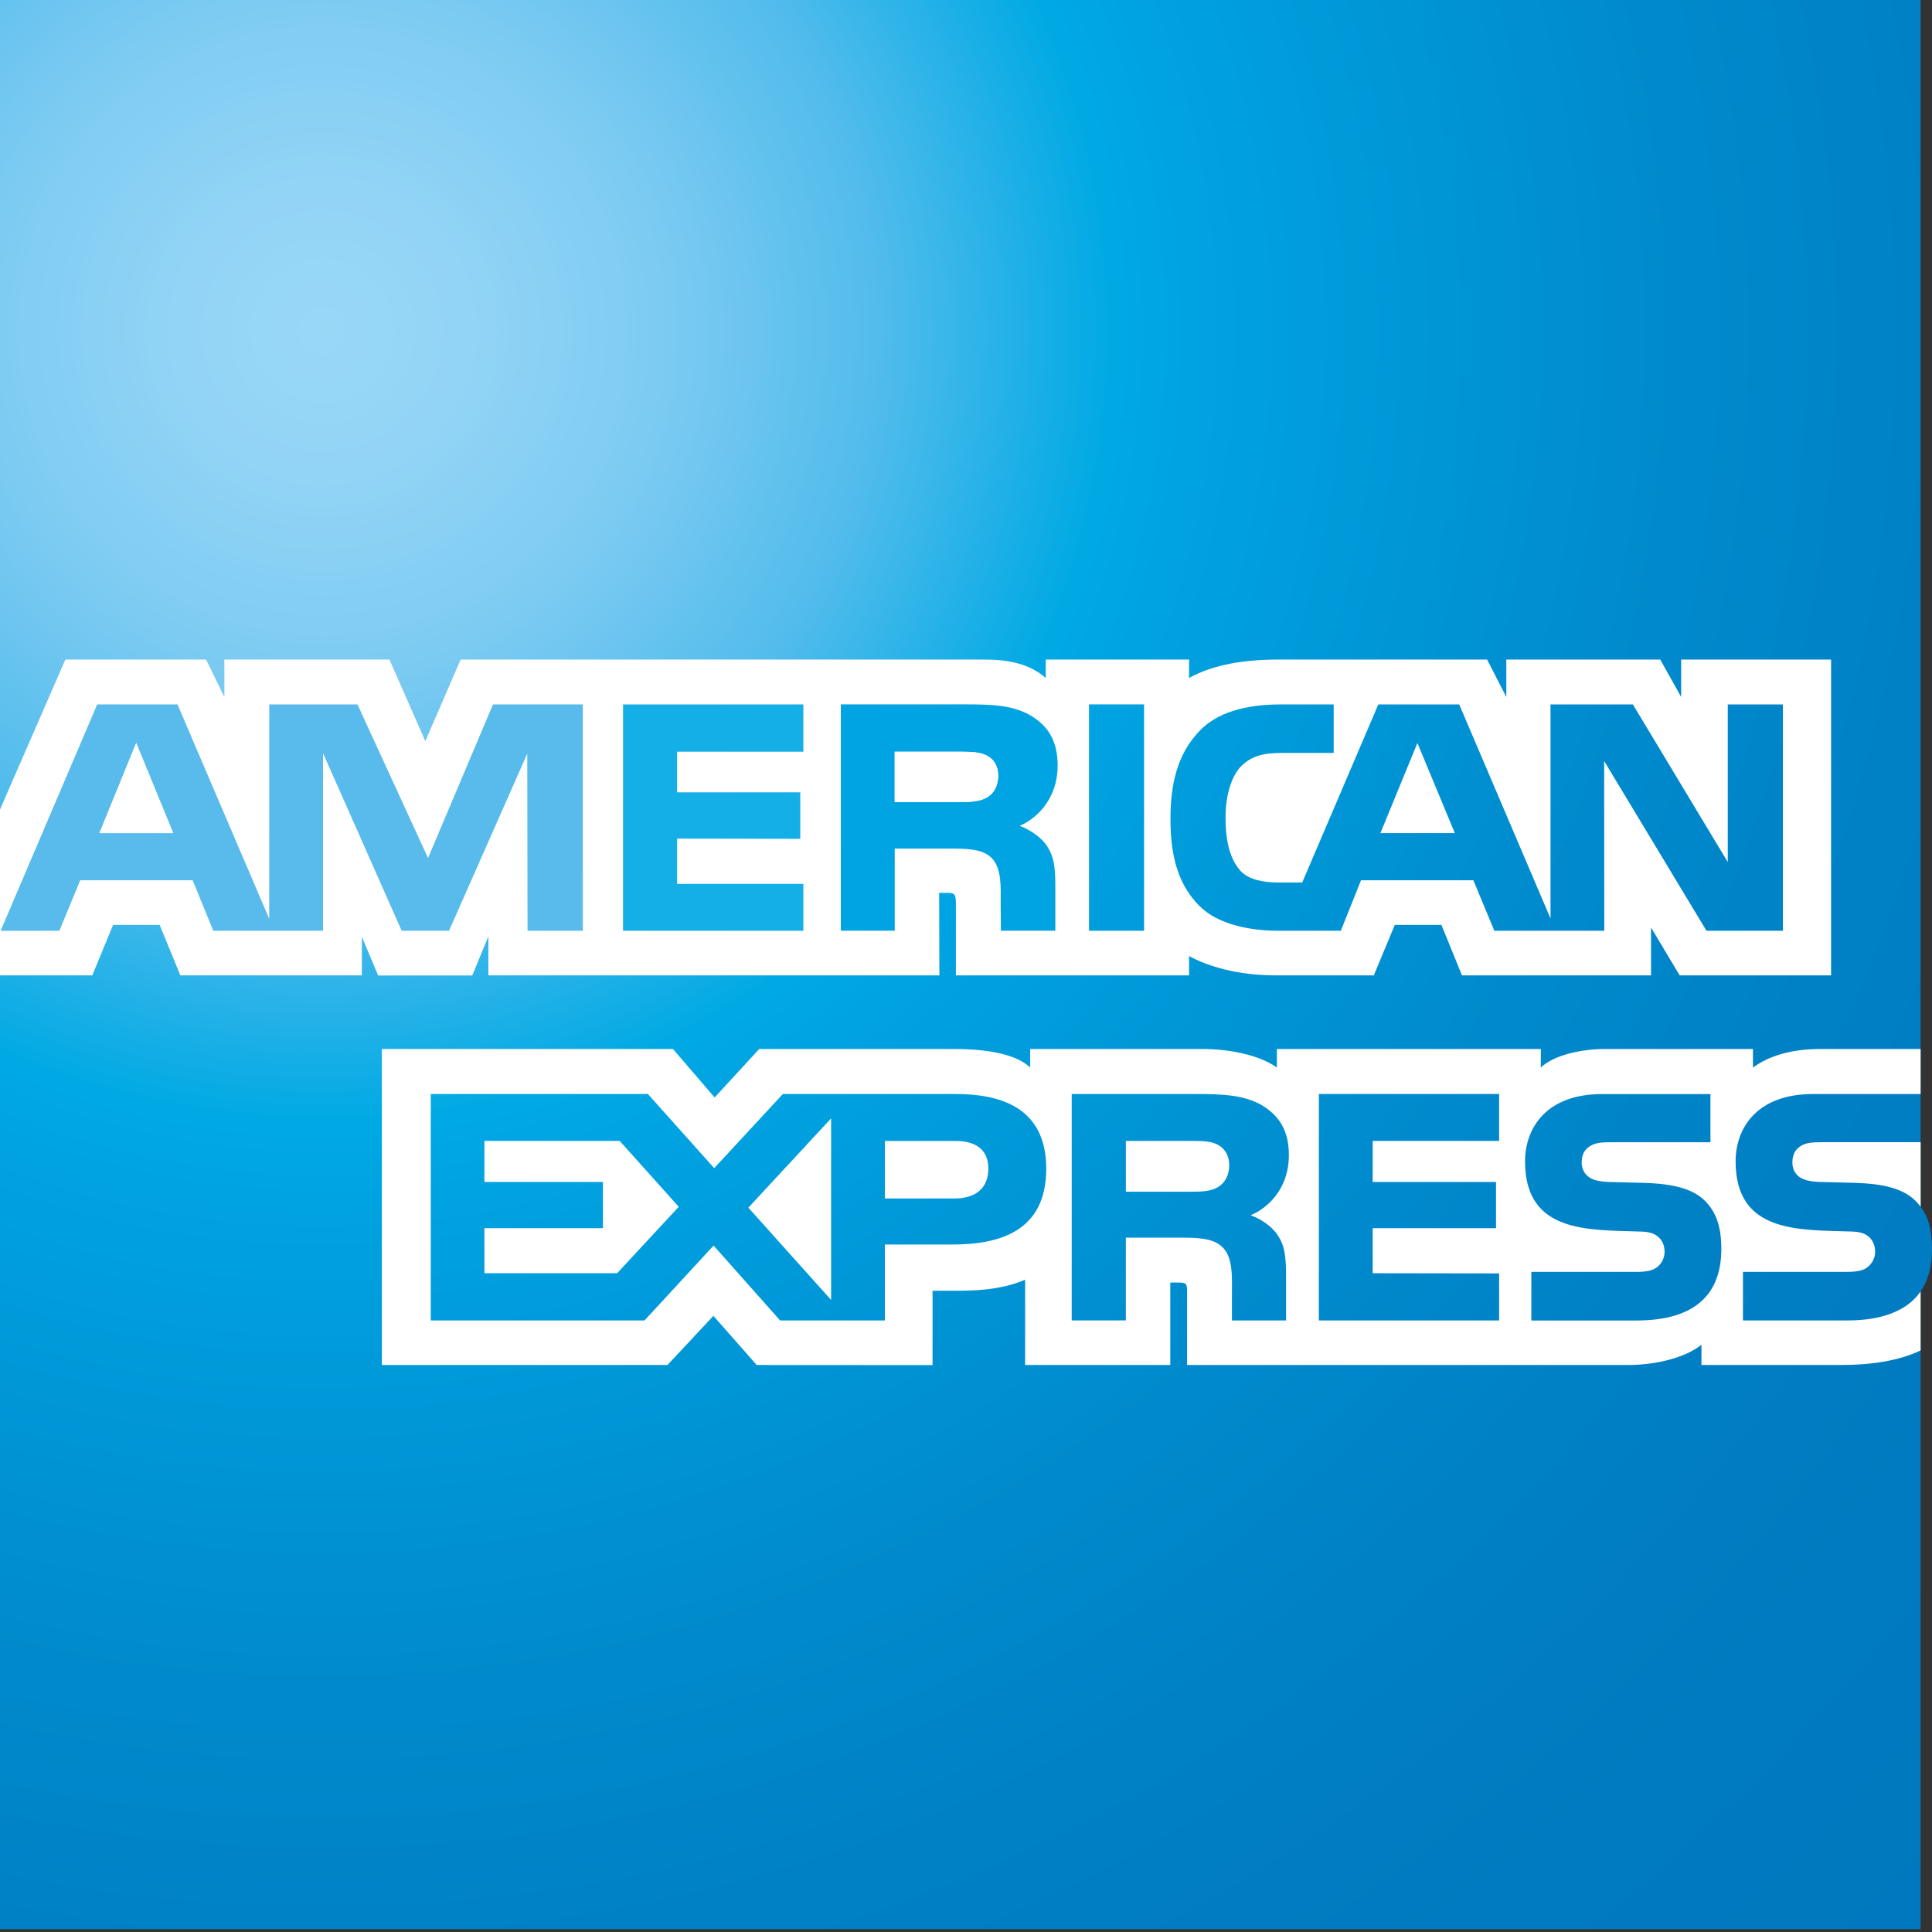<?xml version="1.0" encoding="utf-8"?>
<!-- Generator: Adobe Illustrator 18.0.0, SVG Export Plug-In . SVG Version: 6.00 Build 0)  -->
<!DOCTYPE svg PUBLIC "-//W3C//DTD SVG 1.1//EN" "http://www.w3.org/Graphics/SVG/1.1/DTD/svg11.dtd">
<svg version="1.1" id="bluebox_gradient" xmlns="http://www.w3.org/2000/svg" xmlns:xlink="http://www.w3.org/1999/xlink" x="0px"
	 y="0px" width="60px" height="60px" viewBox="0 0 60 60" enable-background="new 0 0 60 60" xml:space="preserve">
<rect x="0" y="0" width="60" height="60" fill="#333333" stroke="none"/>
<g>
	<g>
		<g>
			<g>
				<g>
					<g>
						<defs>
							<path id="SVGID_4_" d="M59.646-0.088H0v60h59.646v-19.805C59.883,39.766,60,39.323,60,38.787
								c0-0.612-0.117-0.992-0.354-1.311V-0.088z"/>
						</defs>
						
							<radialGradient id="SVGID_1_" cx="10.015" cy="10.315" r="71.112" gradientTransform="matrix(1 0 0 1.002 0 -0.071)" gradientUnits="userSpaceOnUse">
							<stop  offset="0" style="stop-color:#99D7F7"/>
							<stop  offset="0.063" style="stop-color:#92D4F6"/>
							<stop  offset="0.147" style="stop-color:#7DCBF2"/>
							<stop  offset="0.242" style="stop-color:#52BCEC"/>
							<stop  offset="0.345" style="stop-color:#00A9E4"/>
							<stop  offset="0.371" style="stop-color:#00A4E2"/>
							<stop  offset="0.466" style="stop-color:#0098D8"/>
							<stop  offset="0.591" style="stop-color:#008ACD"/>
							<stop  offset="0.719" style="stop-color:#0080C5"/>
							<stop  offset="0.853" style="stop-color:#007AC0"/>
							<stop  offset="1" style="stop-color:#0078BF"/>
						</radialGradient>
						<use xlink:href="#SVGID_4_"  overflow="visible" fill="url(#SVGID_1_)"/>
						<clipPath id="SVGID_2_">
							<use xlink:href="#SVGID_4_"  overflow="visible"/>
						</clipPath>
					</g>
				</g>
			</g>
		</g>
		<g>
			<path fill="#00A4E2" d="M32.846,23.775c0,1.114-0.746,1.698-1.178,1.872
				c0.367,0.141,0.678,0.384,0.824,0.594c0.237,0.343,0.282,0.664,0.282,1.283v1.381h-1.691
				l-0.006-0.883c0-0.418,0.042-1.03-0.269-1.365c-0.247-0.251-0.613-0.302-1.22-0.302
				h-1.801v2.55h-1.674v-7.028h3.858c0.85,0,1.487,0.028,2.028,0.34
				C32.531,22.529,32.846,22.987,32.846,23.775z"/>
			<polygon fill="#14AFE6" points="24.951,28.905 19.349,28.905 19.349,21.876 24.951,21.876 
				24.951,23.345 21.03,23.345 21.03,24.607 24.853,24.607 24.853,26.052 21.03,26.047 
				21.03,27.452 24.951,27.452 			"/>
			<polygon fill="#58BBEB" points="18.101,28.905 16.384,28.905 16.375,23.407 13.947,28.905 
				12.477,28.905 10.033,23.396 10.033,28.905 6.625,28.905 5.983,27.338 2.491,27.338 
				1.845,28.905 0.021,28.905 3.02,21.876 5.512,21.876 8.362,28.535 8.362,21.876 
				11.104,21.876 13.295,26.649 15.31,21.876 18.101,21.876 			"/>
			<path fill="#FFFFFF" d="M30.652,24.764c-0.227,0.132-0.5,0.143-0.828,0.143h-2.038v-1.561
				h2.064c0.295,0,0.6,0.01,0.798,0.122c0.218,0.106,0.351,0.324,0.351,0.621
				C30.999,24.398,30.869,24.642,30.652,24.764z"/>
			<polygon fill="#FFFFFF" points="5.379,25.874 4.23,23.075 3.088,25.874 			"/>
		</g>
		<g>
			<path fill="#FFFFFF" d="M0,30.291h2.866l0.646-1.568h1.446l0.643,1.568h5.637v-1.197l0.505,1.2
				h2.923l0.501-1.213v1.21h14.006l-0.007-2.563h0.273
				c0.191,0.003,0.247,0.026,0.247,0.338v2.225h7.241v-0.599
				c0.584,0.315,1.496,0.599,2.687,0.599h3.051l0.652-1.568h1.447l0.639,1.568h5.871
				v-1.487l0.889,1.487h4.703v-9.808h-4.657v1.161l-0.649-1.161h-4.78v1.161l-0.597-1.161
				h-6.455c-1.081,0-2.035,0.15-2.801,0.572v-0.572h-4.45v0.572
				c-0.493-0.436-1.158-0.572-1.895-0.572H14.306l-1.097,2.534l-1.115-2.534H6.968v1.161
				l-0.568-1.161H2.03L0,25.141V30.291z M55.372,28.905h-2.376l-3.177-5.27l0.003,5.27
				h-3.414l-0.652-1.568h-3.489l-0.626,1.568h-1.964c-0.818,0-1.85-0.182-2.431-0.774
				c-0.594-0.602-0.896-1.405-0.896-2.687c0-1.044,0.185-1.994,0.902-2.745
				c0.545-0.563,1.392-0.823,2.548-0.823h1.619v1.506h-1.584
				c-0.613,0-0.964,0.094-1.298,0.42c-0.279,0.296-0.477,0.855-0.477,1.594
				c0,0.755,0.146,1.291,0.464,1.649c0.253,0.277,0.724,0.361,1.165,0.361h0.753
				l2.363-5.53h2.512l2.836,6.649v-6.649h2.557l2.947,4.896v-4.896h1.713V28.905z
				 M35.53,28.905h-1.71v-7.03h1.71V28.905z M32.846,23.775c0,1.112-0.746,1.698-1.178,1.87
				c0.367,0.143,0.678,0.384,0.824,0.595c0.237,0.342,0.282,0.664,0.282,1.282v1.382
				h-1.691l-0.006-0.885c0-0.416,0.042-1.028-0.269-1.363
				c-0.247-0.251-0.613-0.302-1.22-0.302h-1.801v2.55h-1.674v-7.03h3.858
				c0.85,0,1.487,0.029,2.028,0.342C32.531,22.529,32.846,22.987,32.846,23.775z
				 M24.949,28.905h-5.6v-7.03h5.6v1.47h-3.92v1.262h3.825v1.444l-3.825-0.006v1.405
				h3.92V28.905z M18.101,28.905h-1.717l-0.01-5.498l-2.429,5.498h-1.47l-2.442-5.511
				v5.511H6.624l-0.641-1.568H2.491L1.843,28.905H0.021l2.997-7.03h2.494l2.849,6.659
				v-6.659h2.741l2.191,4.772l2.017-4.772h2.791V28.905z M45.181,25.873l-1.162-2.798
				l-1.149,2.798H45.181z M30.652,24.764c-0.227,0.13-0.5,0.143-0.828,0.143h-2.038
				v-1.561h2.064c0.295,0,0.6,0.01,0.798,0.12c0.218,0.107,0.351,0.325,0.351,0.621
				C30.999,24.396,30.869,24.64,30.652,24.764z M5.378,25.873L4.23,23.075l-1.142,2.798
				H5.378z"/>
			<path fill="#FFFFFF" d="M32.492,36.295c0,1.949-1.451,2.355-2.921,2.355h-2.091v2.358h-3.253
				l-2.066-2.326l-2.145,2.326h-6.638V33.975h6.742l2.061,2.303l2.132-2.303h5.356
				C30.999,33.975,32.492,34.346,32.492,36.295z M19.166,39.541h-4.122v-1.399h3.68v-1.435
				h-3.68v-1.275h4.201l1.834,2.046L19.166,39.541z M25.811,40.371l-2.57-2.866l2.57-2.772
				V40.371z M29.652,37.219h-2.172v-1.786h2.188c0.607,0,1.026,0.244,1.026,0.862
				C30.694,36.903,30.295,37.219,29.652,37.219z M40.959,33.975h5.598v1.457h-3.927v1.275h3.83
				v1.435h-3.83v1.399l3.927,0.006v1.461h-5.598V33.975z M38.84,37.739
				c0.373,0.137,0.678,0.384,0.821,0.592c0.237,0.345,0.276,0.664,0.279,1.285v1.392
				h-1.681v-0.882c0-0.423,0.039-1.047-0.273-1.373c-0.243-0.257-0.617-0.316-1.227-0.316
				h-1.795v2.57h-1.681V33.975h3.865c0.854,0,1.47,0.036,2.019,0.335
				c0.529,0.316,0.86,0.761,0.86,1.561C40.028,36.991,39.281,37.564,38.84,37.739z
				 M37.827,36.867c-0.221,0.13-0.5,0.143-0.824,0.143h-2.038v-1.578h2.064
				c0.299,0,0.6,0.006,0.798,0.124c0.218,0.117,0.347,0.332,0.347,0.634
				C38.175,36.49,38.045,36.734,37.827,36.867z M52.954,37.297
				c0.331,0.342,0.503,0.771,0.503,1.49c0,1.516-0.944,2.222-2.632,2.222H47.557v-1.509
				h3.255c0.321,0,0.542-0.042,0.685-0.176c0.114-0.104,0.198-0.26,0.198-0.455
				c0-0.205-0.088-0.371-0.208-0.465c-0.126-0.111-0.302-0.156-0.594-0.159
				c-1.567-0.052-3.531,0.049-3.531-2.176c0-1.018,0.639-2.092,2.395-2.092h3.362v1.496
				h-3.073c-0.308,0-0.506,0.013-0.675,0.127c-0.182,0.114-0.25,0.286-0.25,0.507
				c0,0.263,0.156,0.446,0.367,0.524c0.175,0.062,0.364,0.078,0.649,0.081l0.906,0.023
				C51.955,36.76,52.574,36.916,52.954,37.297z M59.646,40.107
				c-0.412,0.602-1.204,0.901-2.278,0.901h-3.239v-1.509H57.355
				c0.318,0,0.542-0.042,0.678-0.176c0.114-0.104,0.201-0.26,0.201-0.455
				c0-0.205-0.088-0.371-0.205-0.465c-0.126-0.111-0.302-0.156-0.591-0.159
				c-1.574-0.052-3.537,0.049-3.537-2.176c0-1.018,0.646-2.092,2.402-2.092h3.343v-1.399
				h-3.106c-0.938,0-1.616,0.225-2.1,0.576v-0.576H49.852c-0.73,0-1.59,0.185-2.002,0.576
				l0.003-0.576h-8.198v0.576c-0.652-0.468-1.749-0.576-2.262-0.576h-5.4v0.576
				c-0.519-0.501-1.662-0.576-2.363-0.576h-6.052l-1.384,1.506l-1.295-1.506h-9.04v9.814
				h8.87l1.426-1.526l1.345,1.526l5.461,0.003v-2.31h0.542
				c0.72,0.01,1.58-0.016,2.333-0.341v2.648h4.508v-2.56h0.217
				c0.279,0,0.305,0.016,0.305,0.289v2.271h13.696c0.867,0,1.775-0.225,2.278-0.628v0.628
				h4.346c0.906,0,1.785-0.127,2.46-0.452V40.107z M59.646,35.472h-3.06
				c-0.305,0-0.509,0.013-0.675,0.127c-0.175,0.114-0.247,0.286-0.247,0.507
				c0,0.263,0.149,0.446,0.37,0.524c0.172,0.062,0.363,0.078,0.646,0.081l0.906,0.023
				c0.915,0.026,1.529,0.182,1.905,0.563c0.062,0.055,0.107,0.12,0.156,0.179V35.472z"/>
		</g>
	</g>
</g>
</svg>
